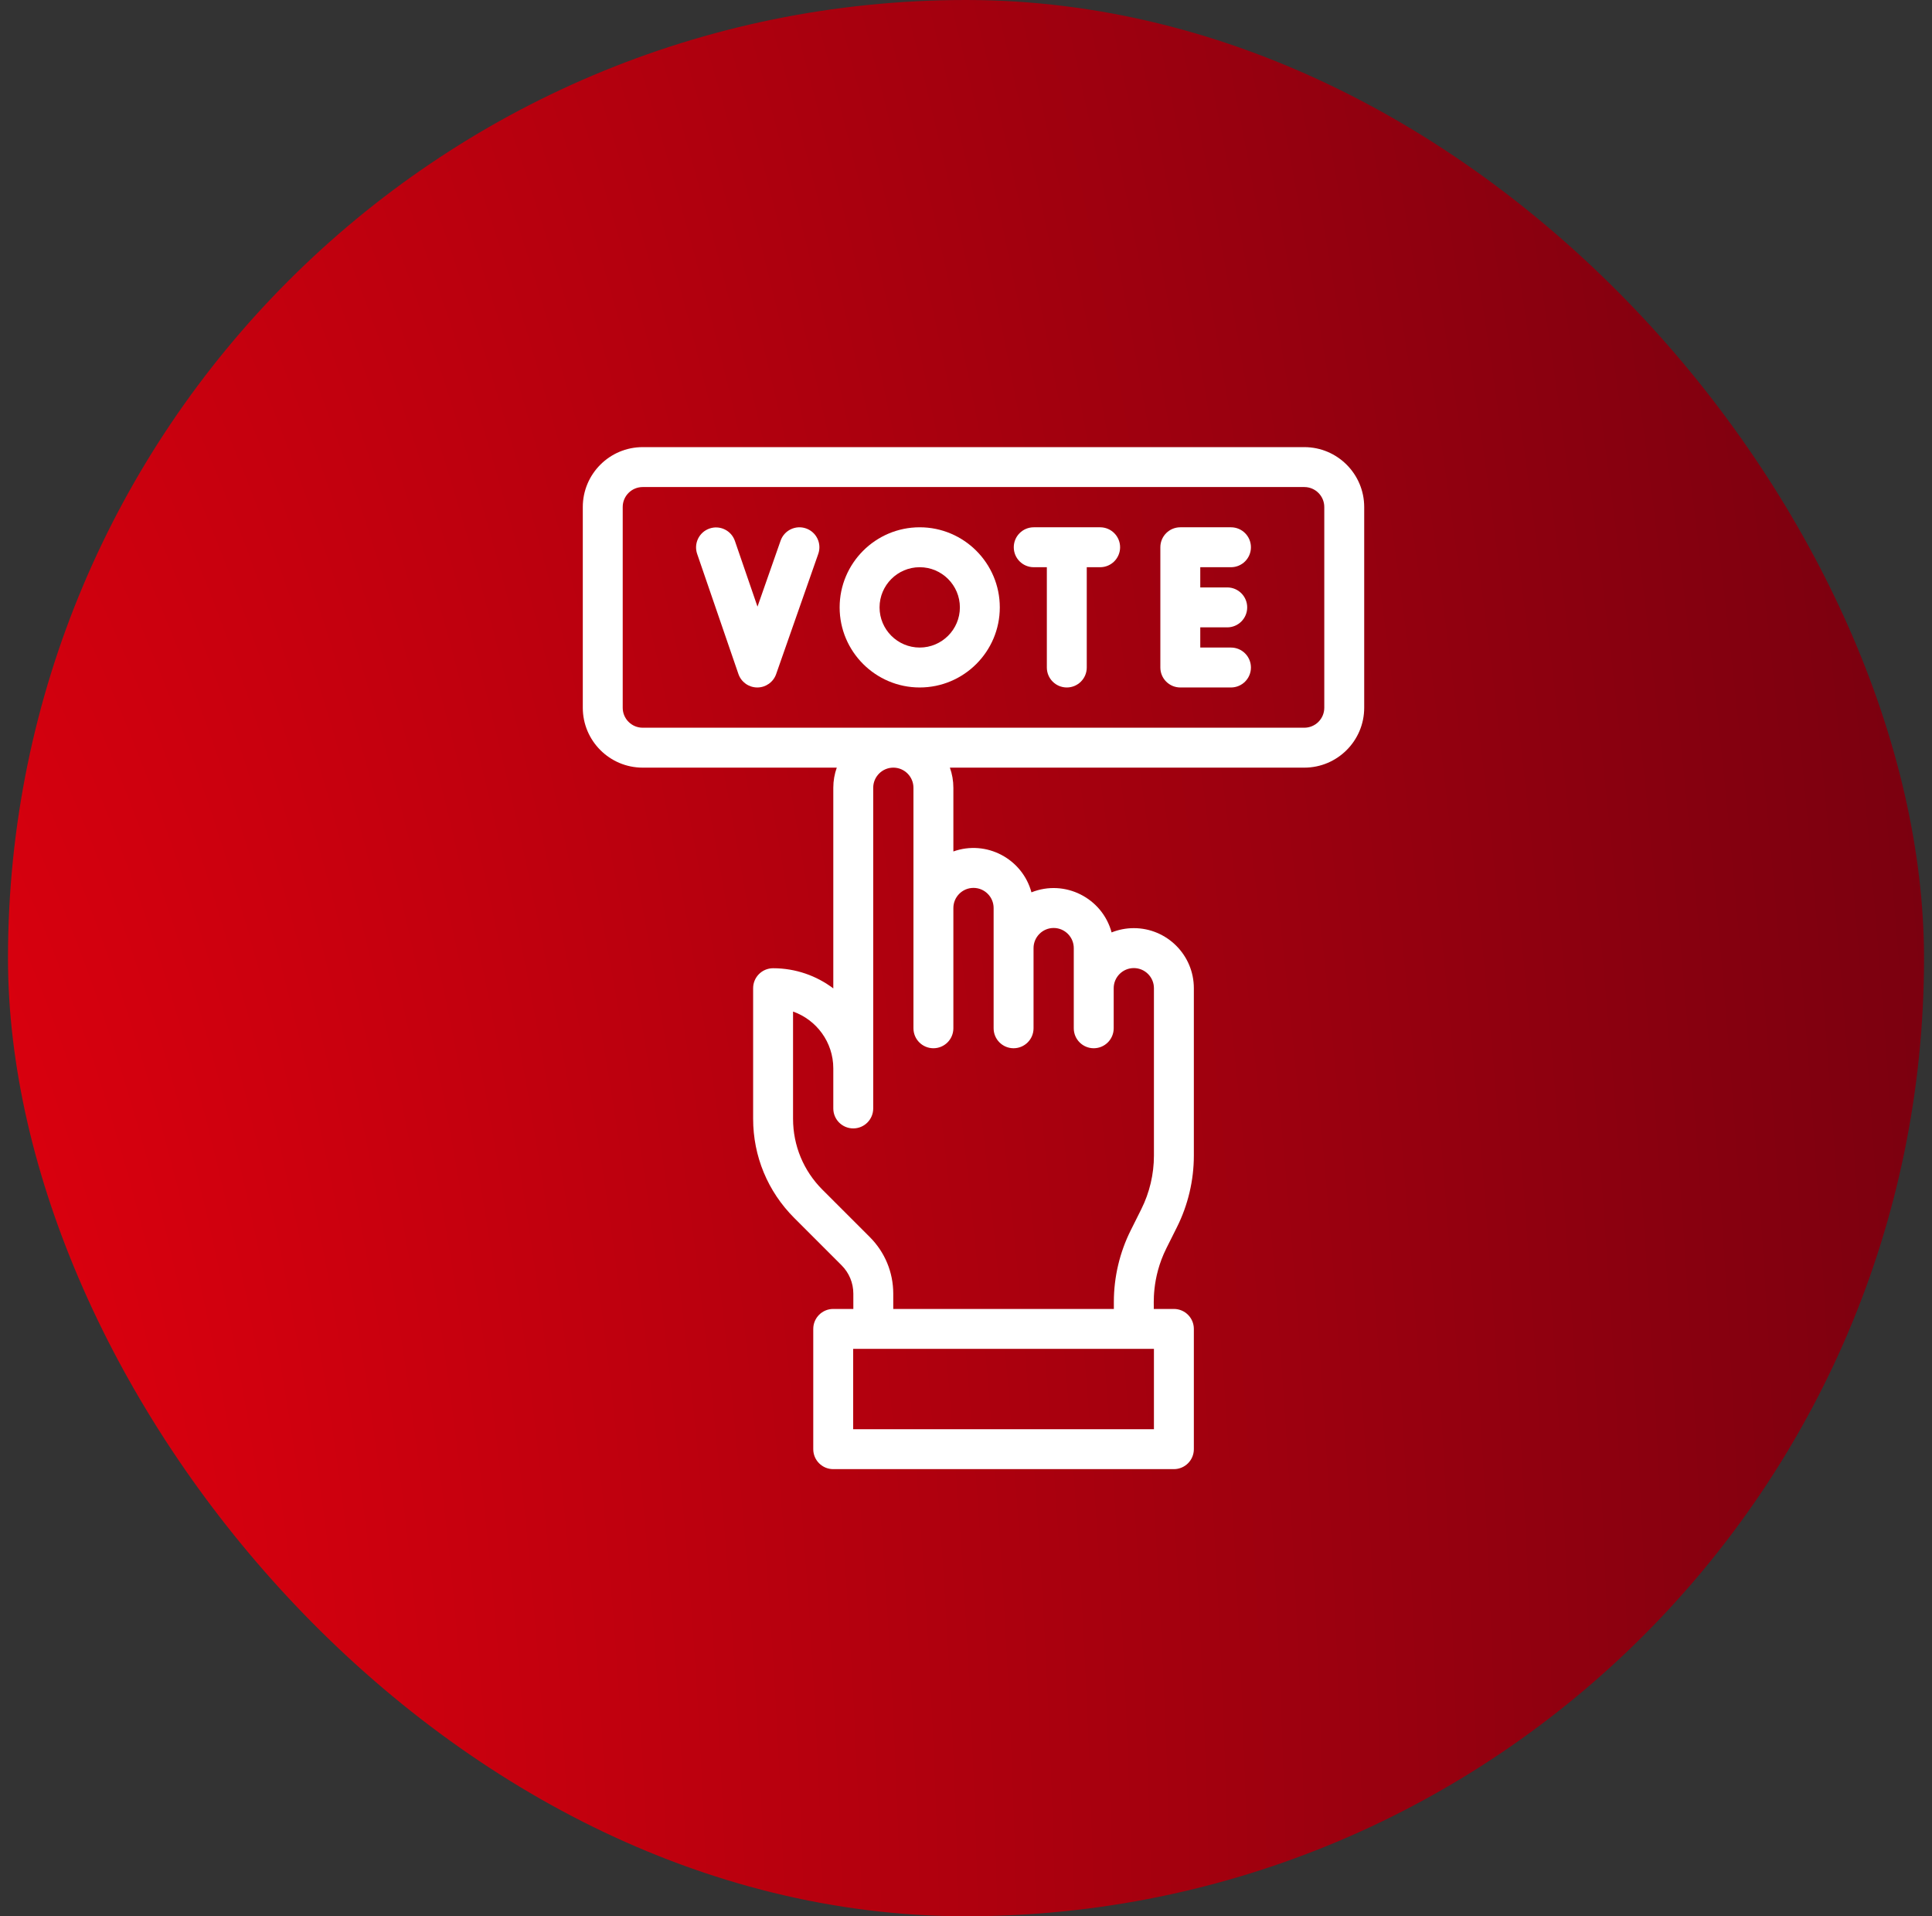 <svg width="121" height="120" viewBox="0 0 121 120" fill="none" xmlns="http://www.w3.org/2000/svg">
<rect x="0" y="0" width="121" height="120" fill="#333333" stroke="none"/>
<g id="Frame">
<rect x="0.5" width="120" height="120" rx="60" fill="url(#paint0_radial_840_3099)"/>
<g id="Group">
<g id="Group_2">
<path id="Vector" d="M77.095 35.52C77.785 35.52 78.345 34.961 78.345 34.27C78.345 33.58 77.785 33.02 77.095 33.02H73.922C73.232 33.02 72.672 33.58 72.672 34.27V41.801C72.672 42.491 73.232 43.051 73.922 43.051H77.095C77.785 43.051 78.345 42.491 78.345 41.801C78.345 41.111 77.785 40.551 77.095 40.551H75.172V39.286H76.861C77.551 39.286 78.111 38.726 78.111 38.036C78.111 37.345 77.551 36.786 76.861 36.786H75.172V35.52H77.095Z" fill="white"/>
<path id="Vector_2" d="M68.901 33.02H64.742C64.052 33.02 63.492 33.58 63.492 34.27C63.492 34.961 64.052 35.52 64.742 35.52H65.563V41.801C65.563 42.491 66.123 43.051 66.813 43.051C67.503 43.051 68.063 42.491 68.063 41.801V35.52H68.901C69.591 35.52 70.151 34.961 70.151 34.27C70.151 33.58 69.591 33.02 68.901 33.02Z" fill="white"/>
<path id="Vector_3" d="M50.482 33.091C49.83 32.863 49.117 33.206 48.889 33.857L47.441 37.989L46.026 33.873C45.802 33.22 45.09 32.872 44.438 33.097C43.785 33.322 43.438 34.033 43.662 34.685L46.247 42.207C46.42 42.711 46.893 43.049 47.425 43.051H47.429C47.96 43.051 48.433 42.716 48.609 42.215L51.248 34.684C51.476 34.032 51.133 33.319 50.482 33.091Z" fill="white"/>
<path id="Vector_4" d="M57.601 33.02C54.836 33.02 52.586 35.27 52.586 38.036C52.586 40.801 54.836 43.051 57.601 43.051C60.367 43.051 62.617 40.801 62.617 38.036C62.617 35.27 60.367 33.02 57.601 33.02ZM57.601 40.551C56.214 40.551 55.086 39.423 55.086 38.036C55.086 36.649 56.214 35.52 57.601 35.52C58.988 35.52 60.117 36.649 60.117 38.036C60.117 39.423 58.988 40.551 57.601 40.551Z" fill="white"/>
<path id="Vector_5" d="M81.689 28H40.25C38.182 28 36.5 29.682 36.5 31.75V44.321C36.5 46.389 38.182 48.071 40.25 48.071H52.407C52.266 48.466 52.189 48.89 52.189 49.332V61.896C51.139 61.103 49.832 60.633 48.418 60.633C47.728 60.633 47.168 61.193 47.168 61.883V70.059C47.168 72.405 48.082 74.609 49.74 76.268L52.707 79.235C53.182 79.71 53.444 80.342 53.444 81.014V81.969H52.184C51.493 81.969 50.934 82.529 50.934 83.219V90.75C50.934 91.44 51.493 92 52.184 92H73.52C74.211 92 74.77 91.44 74.77 90.75V83.219C74.77 82.529 74.211 81.969 73.52 81.969H72.26C72.283 81.736 72.095 80.079 73.052 78.165L73.715 76.84C74.405 75.459 74.77 73.912 74.77 72.368C74.77 70.366 74.77 64.067 74.77 61.883C74.77 59.809 73.084 58.122 71.01 58.122C70.519 58.122 70.05 58.218 69.619 58.39C69.034 56.231 66.688 55.045 64.599 55.88C64.029 53.777 61.778 52.582 59.709 53.32V49.332C59.709 48.89 59.632 48.466 59.491 48.071H81.689C83.757 48.071 85.439 46.389 85.439 44.321V31.75C85.439 29.682 83.757 28 81.689 28V28ZM72.27 89.5H53.434V84.469H72.27V89.5ZM57.209 49.332V64.393C57.209 65.083 57.769 65.643 58.459 65.643C59.149 65.643 59.709 65.083 59.709 64.393V56.862C59.709 56.167 60.274 55.602 60.969 55.602C61.664 55.602 62.23 56.167 62.23 56.862V64.393C62.23 65.083 62.789 65.643 63.48 65.643C64.17 65.643 64.73 65.083 64.73 64.393V59.373C64.73 58.678 65.295 58.112 65.99 58.112C66.685 58.112 67.25 58.678 67.25 59.373V64.393C67.25 65.083 67.81 65.643 68.5 65.643C69.19 65.643 69.75 65.083 69.75 64.393V61.883C69.75 61.188 70.315 60.623 71.01 60.623C71.705 60.623 72.27 61.188 72.27 61.883V72.368C72.27 73.526 71.997 74.686 71.478 75.722L70.816 77.047C70.125 78.429 69.76 79.975 69.76 81.52V81.969H55.944V81.014C55.944 79.674 55.422 78.415 54.475 77.467L51.508 74.501C50.322 73.314 49.668 71.737 49.668 70.059V63.346C51.135 63.863 52.189 65.262 52.189 66.903V69.413C52.189 70.104 52.748 70.663 53.439 70.663C54.129 70.663 54.689 70.104 54.689 69.413V49.332C54.689 48.637 55.254 48.071 55.949 48.071C56.644 48.071 57.209 48.637 57.209 49.332ZM82.939 44.321C82.939 45.011 82.378 45.571 81.689 45.571H40.25C39.561 45.571 39 45.011 39 44.321V31.75C39 31.061 39.561 30.5 40.25 30.5H81.689C82.378 30.5 82.939 31.061 82.939 31.75V44.321Z" fill="white"/>
</g>
</g>
</g>
<defs>
<radialGradient id="paint0_radial_840_3099" cx="0" cy="0" r="1" gradientUnits="userSpaceOnUse" gradientTransform="translate(-26.807 128.732) scale(212.95 496.884)">
<stop stop-color="#F7000D"/>
<stop offset="1" stop-color="#480010"/>
</radialGradient>
</defs>
</svg>
